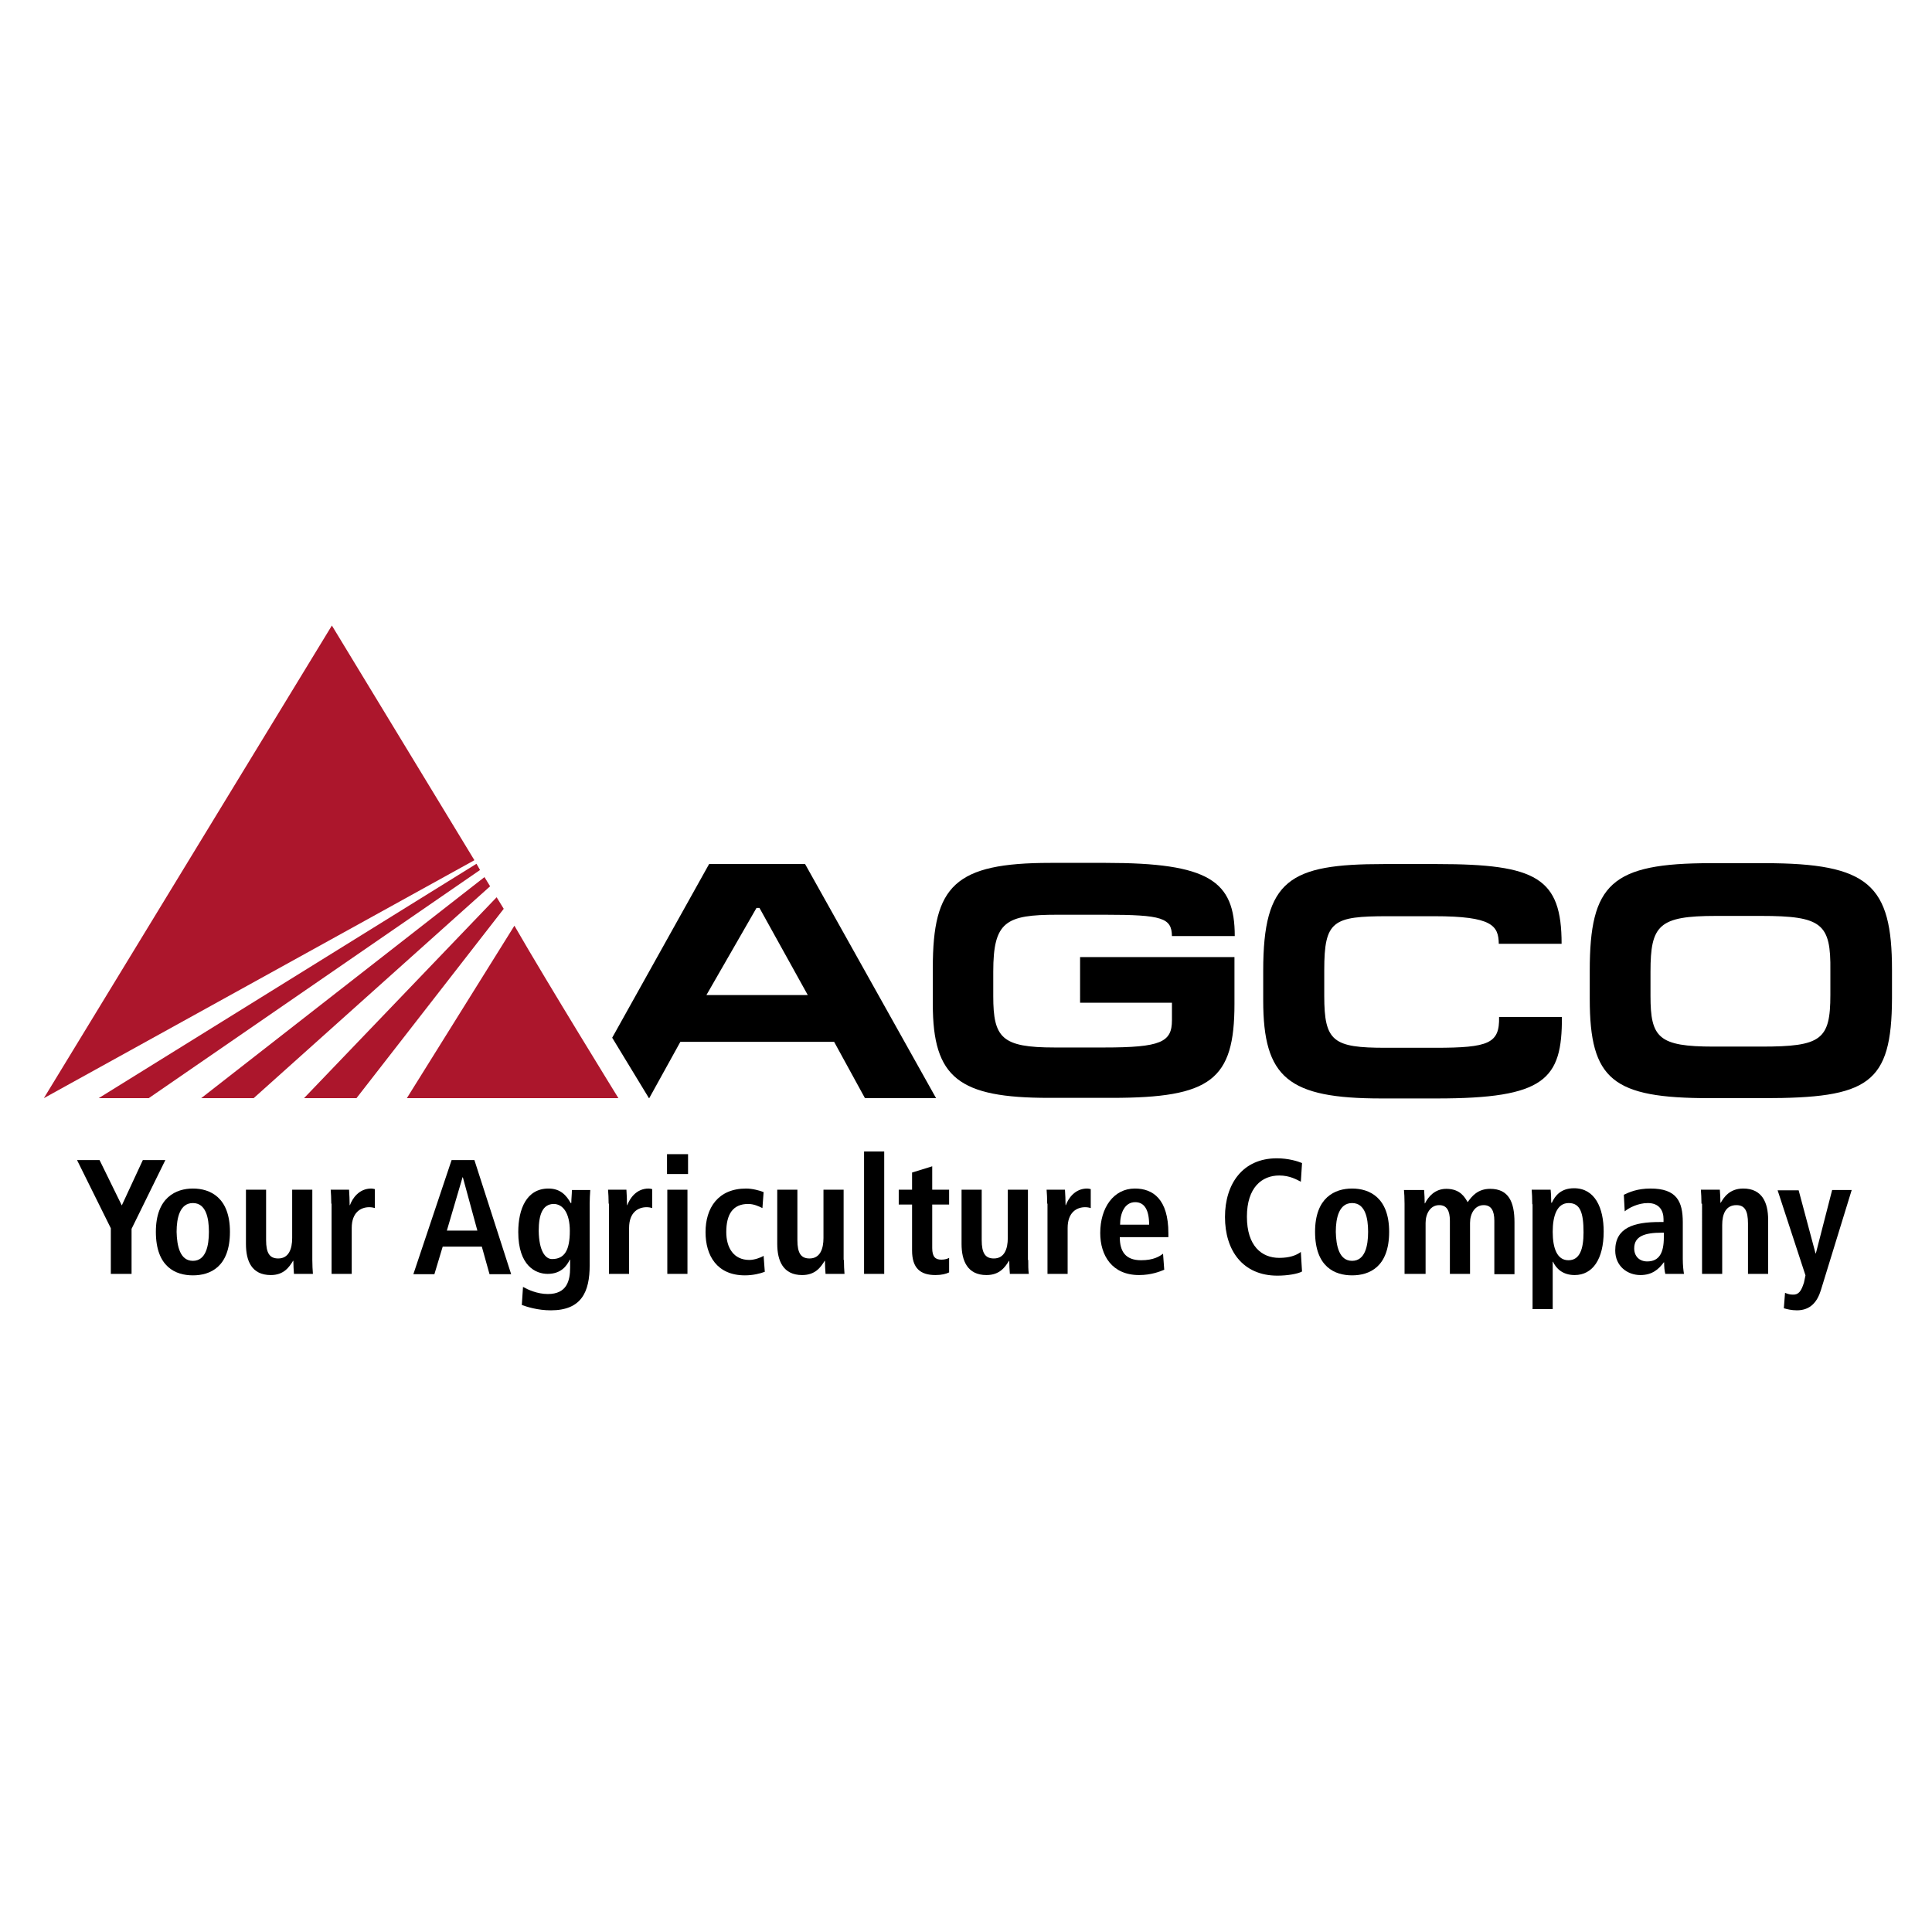 <?xml version="1.0" encoding="utf-8"?>
<!-- Generator: Adobe Illustrator 19.2.1, SVG Export Plug-In . SVG Version: 6.00 Build 0)  -->
<svg version="1.1" id="layer" xmlns="http://www.w3.org/2000/svg" xmlns:xlink="http://www.w3.org/1999/xlink" x="0px" y="0px"
	 viewBox="0 0 652 652" style="enable-background:new 0 0 652 652;" xml:space="preserve">
<style type="text/css">
	.st0{fill:#AC162C;}
</style>
<g>
	<path d="M372.9,308.7h-16.1c-17.4,0-21.6,2.3-21.6,19.2v8.3c0,14.1,2.9,17.3,20.7,17.3h16.7c19.2,0,22.9-1.8,22.9-9.2v-5.9h-31V323
		h52.1v15.8c0,25.7-8,31.7-41.4,31.7H354c-30.4,0-39.2-6.7-39.2-31.6v-12.3c0-27.7,7.4-35.4,39.7-35.4h18.7c34.7,0,43.5,6,43.5,24.7
		h-21.2C395.4,309.8,392.3,308.7,372.9,308.7"/>
	<path d="M466.2,370.7c-31.4,0-39.9-6.9-39.9-33.1v-10c0-30.8,8.9-36,40.6-36h18.2c33.5,0,41.9,4.7,41.9,26.9h-21.2
		c-0.1-6.1-2.2-9.3-21.7-9.3h-15.8c-18.5,0-21.4,1.5-21.4,18.2v8.7c0,15.4,3,17.5,20.7,17.5h16.8c18.1,0,21.7-1.5,21.5-10.4h21.2
		c0.1,21.1-5.7,27.5-42.2,27.5H466.2z"/>
	<path d="M594.3,309.1h-15.2c-19.3,0-22.1,3.1-22.1,18.8v8.2c0,14.1,2.7,17.1,21.3,17.1h16.2c20.1,0,23.2-2.3,23.2-17.4v-8.2
		C617.9,311.7,614.9,309.1,594.3,309.1 M595.1,370.6H577c-32.7,0-40.5-6.1-40.5-33.5v-9.5c0-29.4,7.3-36.3,40.9-36.3h18.1
		c35.2,0,43,7.3,43,36v9.6C638.4,365.9,630.5,370.6,595.1,370.6"/>
	<path d="M271.7,291.6h-32.4l-32.7,58.6l12.4,20.4h0.1l10.5-19h51.9l10.4,19h24L271.7,291.6z M238.4,335.8l16.9-29.4h1l16.3,29.4
		H238.4z"/>
	<polygon points="37.4,414.5 26,391.5 33.6,391.5 41.1,406.8 48.2,391.5 55.8,391.5 44.4,414.7 44.4,429.9 37.4,429.9 	"/>
	<path d="M65.1,401.1c5.8,0,12.5,3,12.5,14.6c0,11.9-6.7,14.7-12.5,14.7c-5.8,0-12.5-2.8-12.5-14.7
		C52.6,404.1,59.4,401.1,65.1,401.1 M65.1,425.5c4.4,0,5.4-5.1,5.4-9.8c0-4.7-1-9.7-5.4-9.7c-4.4,0-5.5,5-5.5,9.7
		C59.7,420.4,60.7,425.5,65.1,425.5"/>
	<path d="M105.4,425.2c0,1.8,0.1,3.4,0.2,4.7h-6.4c-0.1-1.4-0.2-2.9-0.2-4.4l-0.2,0l0.1,0c-1.3,2.1-3.1,4.8-7.5,4.8
		c-6.5,0-8.4-4.8-8.4-10.5v-18.3h6.8v17c0,4.4,1.2,6.2,4.1,6.2c3.6,0,4.7-3.3,4.7-6.9v-16.3h6.8V425.2z"/>
	<path d="M111.8,406.2c0-1.8-0.1-3.4-0.2-4.7h6.2c0.1,1.7,0.2,3.5,0.2,5.2h0.1c0.8-2.2,3-5.6,7.2-5.6c0.4,0,0.8,0.1,1.2,0.2v6.4
		c-0.6-0.2-1.2-0.3-1.9-0.3c-2.8,0-5.9,1.7-5.9,7v15.5h-6.8V406.2z"/>
	<path d="M162.6,420.7h-13.2l-2.8,9.3h-7.1l12.9-38.5h7.7l12.4,38.5h-7.3L162.6,420.7z M161.1,415.3l-4.9-18h-0.1l-5.3,18H161.1z"/>
	<path d="M176.5,434.3c1.6,0.9,4.8,2.4,8.4,2.4c6.4,0,7.5-4.5,7.5-8.9v-2.7h-0.1c-1.1,2.2-3,4.8-7.5,4.8c-4,0-9.9-2.7-9.9-14.1
		c0-7.8,2.8-14.7,10.2-14.7c4.1,0,6.1,2.4,7.5,4.9h0.2c0-1.5,0.2-2.9,0.2-4.4h6.2c-0.1,1.5-0.2,3-0.2,4.5v20.9
		c0,8.9-2.7,15.2-13.1,15.2c-4.5,0-8.1-1.2-9.8-1.8L176.5,434.3z M186.3,424.9c4.3,0,6-3.1,6-9.5c0-6-2.3-9.1-5.5-9.1
		c-3.6,0.1-5,3.4-5,9.1C181.9,422.1,184,424.9,186.3,424.9"/>
	<path d="M205.4,406.2c0-1.8-0.1-3.4-0.2-4.7h6.2c0.1,1.7,0.2,3.5,0.2,5.2h0.1c0.8-2.2,3-5.6,7.2-5.6c0.4,0,0.8,0.1,1.2,0.2v6.4
		c-0.6-0.2-1.2-0.3-1.9-0.3c-2.8,0-5.9,1.7-5.9,7v15.5h-6.8V406.2z"/>
	<path d="M225.1,389.5h7.1v6.7h-7.1V389.5z M225.2,401.5h6.8v28.4h-6.8V401.5z"/>
	<path d="M258.1,429.2c-1.6,0.6-4,1.2-6.7,1.2c-9.4,0-13.3-6.6-13.3-14.6c0-8.1,4.2-14.7,13.7-14.7c2.1,0,4.7,0.7,5.9,1.2l-0.4,5.4
		c-1.2-0.6-2.9-1.4-4.8-1.4c-5.2,0-7.4,3.5-7.4,9.5c0,5.3,2.5,9.4,7.8,9.4c1.7,0,3.9-0.8,4.8-1.4L258.1,429.2z"/>
	<path d="M284.8,425.2c0,1.8,0.1,3.4,0.2,4.7h-6.4c-0.1-1.4-0.2-2.9-0.2-4.4l-0.2,0l0.1,0c-1.3,2.1-3.1,4.8-7.6,4.8
		c-6.4,0-8.4-4.8-8.4-10.5v-18.3h6.8v17c0,4.4,1.2,6.2,4.1,6.2c3.6,0,4.7-3.3,4.7-6.9v-16.3h6.8V425.2z"/>
	<rect x="291.6" y="388.6" width="6.8" height="41.3"/>
	<path d="M307.8,395.7l6.8-2.1v7.9h5.7v5h-5.7v14.7c0,3,1.1,3.9,3.1,3.9c1.2,0,2.1-0.3,2.6-0.6v4.9c-1,0.5-2.5,0.9-4.6,0.9
		c-5.1,0-7.9-2.3-7.9-8.3v-15.5h-4.5v-5h4.5V395.7z"/>
	<path d="M347,425.2c0,1.8,0,3.4,0.2,4.7h-6.4c-0.1-1.4-0.2-2.9-0.2-4.4l-0.2,0l0.1,0c-1.3,2.1-3.1,4.8-7.6,4.8
		c-6.4,0-8.4-4.8-8.4-10.5v-18.3h6.8v17c0,4.4,1.2,6.2,4.1,6.2c3.6,0,4.7-3.3,4.7-6.9v-16.3h6.8V425.2z"/>
	<path d="M353.4,406.2c0-1.8-0.1-3.4-0.2-4.7h6.2c0.1,1.7,0.2,3.5,0.2,5.2h0.1c0.8-2.2,3-5.6,7.2-5.6c0.4,0,0.8,0.1,1.2,0.2v6.4
		c-0.6-0.2-1.2-0.3-1.9-0.3c-2.8,0-5.9,1.7-5.9,7v15.5h-6.8V406.2z"/>
	<path d="M392.9,428.5c-1.4,0.6-4.4,1.8-8.5,1.8c-9.1,0-13.1-6.6-13.1-14.2c0-8.5,4.5-15,11.7-15c6.1,0,11.3,3.6,11.3,15.1v1.3
		h-16.4c0,4.8,1.9,7.8,7.2,7.8c4.2,0,6.2-1.3,7.4-2.2L392.9,428.5z M387.8,413.3c0-5-1.6-7.6-4.7-7.6c-3.6,0-5.1,3.8-5.1,7.6H387.8z
		"/>
	<path d="M439.4,429.1c-1.4,0.8-4.9,1.4-8.3,1.4c-11.7,0-17.7-8.5-17.7-19.8c0-11.2,6-19.8,17.5-19.8c3.9,0,7.1,1,8.5,1.6l-0.4,6.3
		c-1.4-0.7-3.7-2.1-7.3-2.1c-5.8,0-10.9,4-10.9,13.9s5,13.9,10.9,13.9c3.4,0,5.7-0.8,7.3-2L439.4,429.1z"/>
	<path d="M456.3,401.1c5.8,0,12.5,3,12.5,14.6c0,11.9-6.7,14.7-12.5,14.7c-5.8,0-12.5-2.8-12.5-14.7
		C443.8,404.1,450.5,401.1,456.3,401.1 M456.3,425.5c4.4,0,5.4-5.1,5.4-9.8c0-4.7-1-9.7-5.4-9.7c-4.4,0-5.5,5-5.5,9.7
		C450.9,420.4,451.9,425.5,456.3,425.5"/>
	<path d="M474,406.2c0-2-0.1-3.6-0.2-4.6h6.8c0.1,1.5,0.2,3,0.2,4.5h0.1c1.1-2.2,3.3-4.9,7.2-4.9c4.8,0,6.3,3,7.2,4.5
		c1.4-2,3.4-4.5,7.6-4.5c6.2,0,8.2,4.4,8.2,11.3v17.5h-6.8V412c0-3.5-1.1-5.3-3.6-5.3c-3,0-4.6,2.9-4.6,6v17.2h-6.8V412
		c0-3.5-1.1-5.3-3.6-5.3c-3,0-4.6,2.9-4.6,6v17.2H474V406.2z"/>
	<path d="M517.1,406.4c0-2-0.1-3.8-0.2-4.9h6.4c0.1,0.8,0.2,2.5,0.2,4.4h0.2c1.1-2.4,3.1-4.9,7.5-4.9c7.1,0,10,6.7,10,14.6
		c0,9.3-3.7,14.7-9.8,14.7c-4.1,0-6.3-2.3-7.3-4.5H524v16h-6.8V406.4z M529.3,425.3c3.8,0,5.1-3.7,5.1-9.4c0-6.6-1.1-9.9-5-9.9
		c-4,0-5.4,4.4-5.4,9.7C524,421.3,525.5,425.3,529.3,425.3"/>
	<path d="M548,403.2c1.9-0.9,4.6-2.1,9-2.1c8.8,0,10.9,4.3,10.9,11.4v12.4c0,2,0.2,3.9,0.4,5H562c-0.3-1.1-0.4-2.5-0.4-3.9h-0.1
		c-1.7,2.3-3.9,4.3-7.9,4.3c-4.4,0-8.5-3-8.5-8.3c0-7.7,6.3-9.6,14.9-9.6h1.4v-1c0-2.8-1.4-5.4-5.3-5.4c-3.4,0-6.5,1.7-7.8,2.8
		L548,403.2z M561.4,416h-0.6c-5.8,0-9.3,1.2-9.3,5.3c0,2.6,1.7,4.4,4.4,4.4c4.1,0,5.6-3,5.6-8.1V416z"/>
	<path d="M574.2,406.2c0-1.8-0.1-3.4-0.2-4.7h6.4c0.1,1.4,0.2,2.9,0.2,4.4h0.2h-0.1c1-1.7,2.9-4.8,7.6-4.8c6.4,0,8.4,4.8,8.4,10.5
		v18.3h-6.8v-17c0-4.3-1.1-6.2-3.9-6.2c-3.6,0-4.8,3-4.8,6.7v16.5h-6.8V406.2z"/>
	<path d="M612.7,423h0.1l5.5-21.4h6.6l-10.4,33.8c-1.2,3.9-3.5,6.8-8.1,6.8c-1.8,0-3.4-0.4-4.4-0.7l0.4-5.2c0.8,0.3,1.5,0.6,2.6,0.6
		c2,0.1,2.9-1.2,3.8-4.1l0.5-2.4l-9.4-28.7h7.1L612.7,423z"/>
	<polygon class="st0" points="160.1,290.3 112,211.1 14.8,370.6 	"/>
	<polygon class="st0" points="50.2,370.6 162,293.6 160.8,291.5 33.3,370.6 	"/>
	<polygon class="st0" points="85.6,370.6 165.4,299.1 163.5,296 67.9,370.6 	"/>
	<polygon class="st0" points="120.3,370.6 170,306.7 167.6,302.8 102.6,370.6 	"/>
	<path class="st0" d="M208.7,370.6c0,0-24-38.9-35.1-58.2l-36.3,58.2H208.7z"/>
</g>
</svg>
